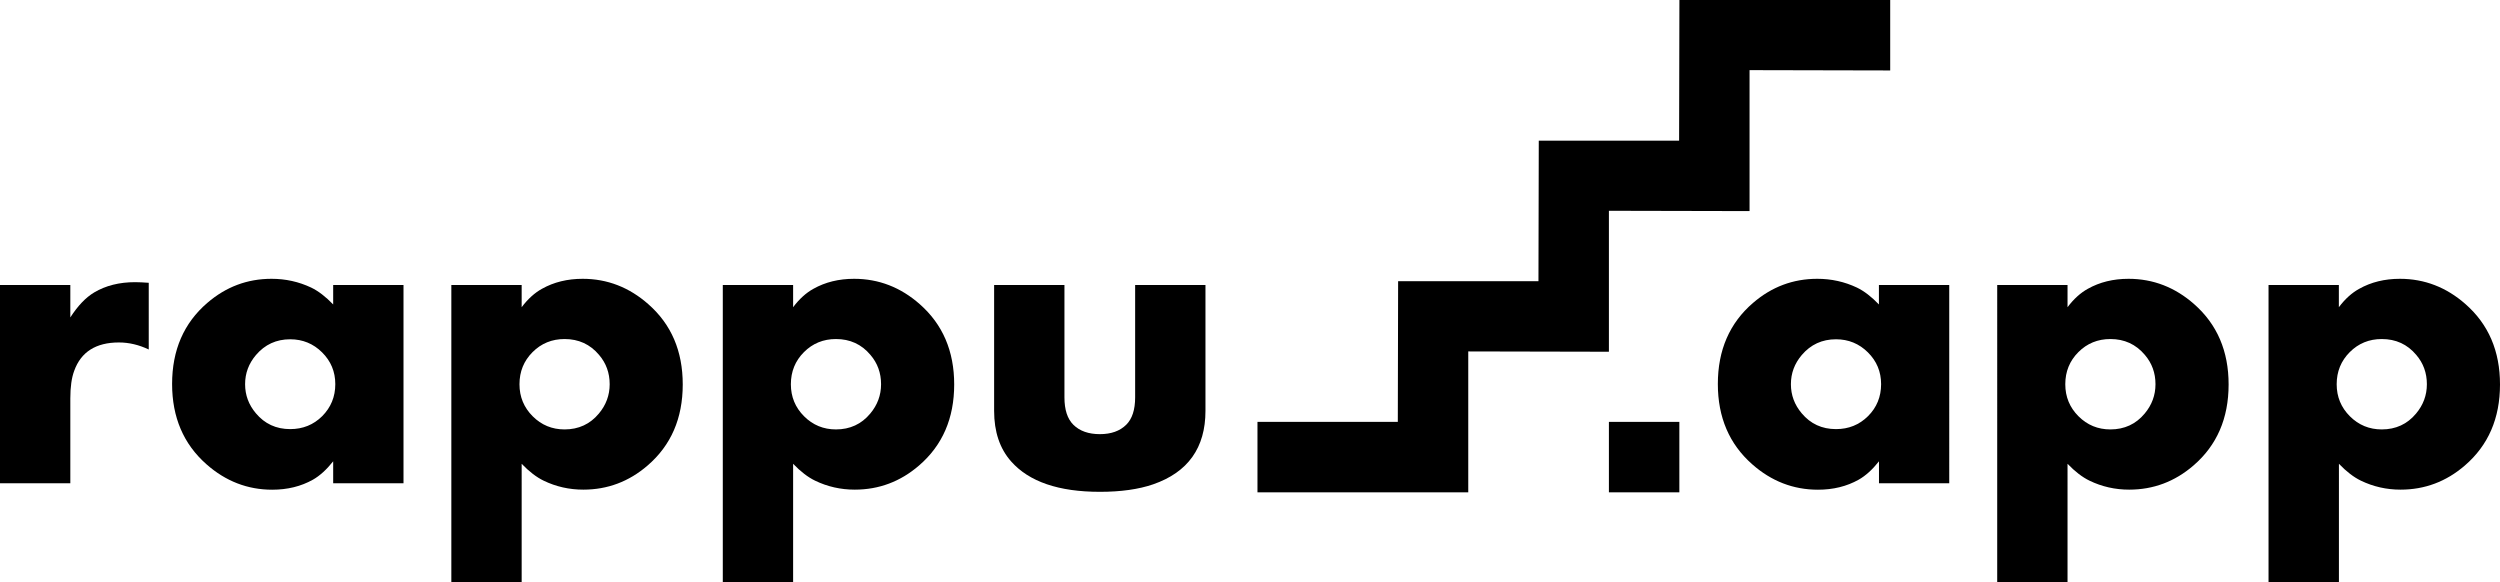 <?xml version="1.0" encoding="utf-8"?>
<!-- Generator: Adobe Illustrator 28.3.0, SVG Export Plug-In . SVG Version: 6.00 Build 0)  -->
<svg version="1.1" id="Layer_1" xmlns="http://www.w3.org/2000/svg" xmlns:xlink="http://www.w3.org/1999/xlink" x="0px" y="0px"
	 viewBox="0 0 401.36 93.5" style="enable-background:new 0 0 401.36 93.5;" xml:space="preserve">
<g>
	<path d="M23.88,56.11c-1.57-0.75-3.17-1.13-4.79-1.13c-3.69,0-6.09,1.52-7.18,4.56c-0.41,1.1-0.62,2.57-0.62,4.43v13.62H0V45.75
		h11.29v5.21c1.19-1.85,2.46-3.19,3.83-4.01c1.85-1.1,4.04-1.65,6.57-1.65c0.59,0,1.32,0.04,2.19,0.1V56.11z"/>
	<path d="M64.77,77.59H53.49v-3.53c-1.07,1.35-2.16,2.33-3.25,2.95c-1.92,1.08-4.1,1.61-6.54,1.61c-3.95,0-7.47-1.36-10.55-4.08
		c-3.68-3.24-5.52-7.54-5.52-12.89c0-5.44,1.88-9.78,5.65-13.02c2.99-2.58,6.43-3.87,10.31-3.87c2.26,0,4.38,0.47,6.37,1.41
		c1.14,0.55,2.32,1.45,3.53,2.71v-3.12h11.29V77.59z M53.83,61.67c0-2-0.71-3.7-2.12-5.1c-1.41-1.4-3.12-2.1-5.12-2.1
		c-2.23,0-4.06,0.84-5.5,2.53c-1.16,1.37-1.74,2.92-1.74,4.68s0.58,3.31,1.74,4.68c1.41,1.68,3.24,2.53,5.5,2.53
		c2.03,0,3.74-0.69,5.14-2.08C53.13,65.4,53.83,63.69,53.83,61.67z"/>
	<path d="M109.61,61.72c0,5.44-1.88,9.78-5.65,13.02c-2.99,2.58-6.43,3.87-10.31,3.87c-2.26,0-4.39-0.48-6.37-1.44
		c-1.14-0.55-2.32-1.45-3.53-2.71V93.5H72.46V45.75h11.29v3.57c1-1.33,2.09-2.31,3.25-2.95c1.92-1.08,4.1-1.61,6.54-1.61
		c3.95,0,7.47,1.36,10.55,4.08C107.78,52.08,109.61,56.37,109.61,61.72z M97.88,61.68c0-1.81-0.57-3.38-1.71-4.71
		c-1.43-1.7-3.28-2.54-5.53-2.54c-2.03,0-3.74,0.7-5.14,2.1c-1.4,1.4-2.1,3.12-2.1,5.16c0,2.02,0.71,3.73,2.12,5.14
		c1.41,1.41,3.12,2.11,5.12,2.11c2.25,0,4.09-0.85,5.5-2.54C97.3,65.02,97.88,63.45,97.88,61.68z"/>
	<path d="M153.19,61.72c0,5.44-1.88,9.78-5.65,13.02c-2.99,2.58-6.43,3.87-10.31,3.87c-2.26,0-4.39-0.48-6.37-1.44
		c-1.14-0.55-2.32-1.45-3.53-2.71V93.5h-11.29V45.75h11.29v3.57c1-1.33,2.09-2.31,3.25-2.95c1.92-1.08,4.1-1.61,6.54-1.61
		c3.95,0,7.47,1.36,10.55,4.08C151.35,52.08,153.19,56.37,153.19,61.72z M141.45,61.68c0-1.81-0.57-3.38-1.71-4.71
		c-1.43-1.7-3.28-2.54-5.53-2.54c-2.03,0-3.74,0.7-5.14,2.1s-2.1,3.12-2.1,5.16c0,2.02,0.71,3.73,2.12,5.14
		c1.41,1.41,3.12,2.11,5.12,2.11c2.25,0,4.09-0.85,5.5-2.54C140.87,65.02,141.45,63.45,141.45,61.68z"/>
	<path d="M193.53,65.96c0,5.92-2.8,9.86-8.41,11.8c-2.33,0.8-5.18,1.2-8.54,1.2c-6.61,0-11.36-1.62-14.24-4.87
		c-1.83-2.06-2.74-4.77-2.74-8.13V45.75h11.29v18.05c0,1.99,0.48,3.45,1.43,4.39c1.02,1.01,2.44,1.51,4.26,1.51
		c1.8,0,3.21-0.5,4.23-1.51c0.95-0.94,1.43-2.4,1.43-4.39V45.75h11.29V65.96z"/>
</g>
<g>
	<path d="M312.95,77.59h-11.29v-3.53c-1.07,1.35-2.16,2.33-3.26,2.95c-1.92,1.08-4.1,1.61-6.54,1.61c-3.95,0-7.47-1.36-10.55-4.08
		c-3.68-3.24-5.52-7.54-5.52-12.89c0-5.44,1.88-9.78,5.65-13.02c2.99-2.58,6.43-3.87,10.31-3.87c2.26,0,4.38,0.47,6.37,1.41
		c1.14,0.55,2.32,1.45,3.53,2.71v-3.12h11.29V77.59z M302,61.67c0-2-0.71-3.7-2.12-5.1c-1.41-1.4-3.12-2.1-5.12-2.1
		c-2.23,0-4.06,0.84-5.5,2.53c-1.16,1.37-1.74,2.92-1.74,4.68s0.58,3.31,1.74,4.68c1.41,1.68,3.24,2.53,5.5,2.53
		c2.03,0,3.74-0.69,5.14-2.08S302,63.69,302,61.67z"/>
	<path d="M357.79,61.72c0,5.44-1.88,9.78-5.65,13.02c-2.99,2.58-6.43,3.87-10.31,3.87c-2.26,0-4.39-0.48-6.37-1.44
		c-1.14-0.55-2.32-1.45-3.53-2.71V93.5h-11.29V45.75h11.29v3.57c1-1.33,2.09-2.31,3.25-2.95c1.92-1.08,4.1-1.61,6.54-1.61
		c3.95,0,7.47,1.36,10.55,4.08C355.95,52.08,357.79,56.37,357.79,61.72z M346.05,61.68c0-1.81-0.57-3.38-1.71-4.71
		c-1.44-1.7-3.28-2.54-5.53-2.54c-2.03,0-3.74,0.7-5.14,2.1s-2.1,3.12-2.1,5.16c0,2.02,0.71,3.73,2.12,5.14
		c1.41,1.41,3.12,2.11,5.12,2.11c2.25,0,4.09-0.85,5.5-2.54C345.47,65.02,346.05,63.45,346.05,61.68z"/>
	<path d="M401.36,61.72c0,5.44-1.88,9.78-5.65,13.02c-2.99,2.58-6.43,3.87-10.31,3.87c-2.26,0-4.38-0.48-6.37-1.44
		c-1.14-0.55-2.32-1.45-3.53-2.71V93.5H364.2V45.75h11.29v3.57c1-1.33,2.09-2.31,3.26-2.95c1.92-1.08,4.1-1.61,6.54-1.61
		c3.95,0,7.47,1.36,10.55,4.08C399.52,52.08,401.36,56.37,401.36,61.72z M389.62,61.68c0-1.81-0.57-3.38-1.71-4.71
		c-1.43-1.7-3.28-2.54-5.53-2.54c-2.03,0-3.74,0.7-5.14,2.1s-2.1,3.12-2.1,5.16c0,2.02,0.71,3.73,2.12,5.14
		c1.41,1.41,3.12,2.11,5.12,2.11c2.25,0,4.09-0.85,5.5-2.54C389.04,65.02,389.62,63.45,389.62,61.68z"/>
</g>
<rect x="258.3" y="67.73" width="11.31" height="11.31"/>
<polygon points="201.88,67.73 224.41,67.73 224.46,45.15 246.99,45.15 247.04,22.58 269.57,22.58 269.62,0 303.46,0 303.46,11.31 
	280.88,11.26 280.88,33.89 258.3,33.84 258.3,56.47 235.72,56.42 235.72,79.04 201.88,79.04 "/>
</svg>
